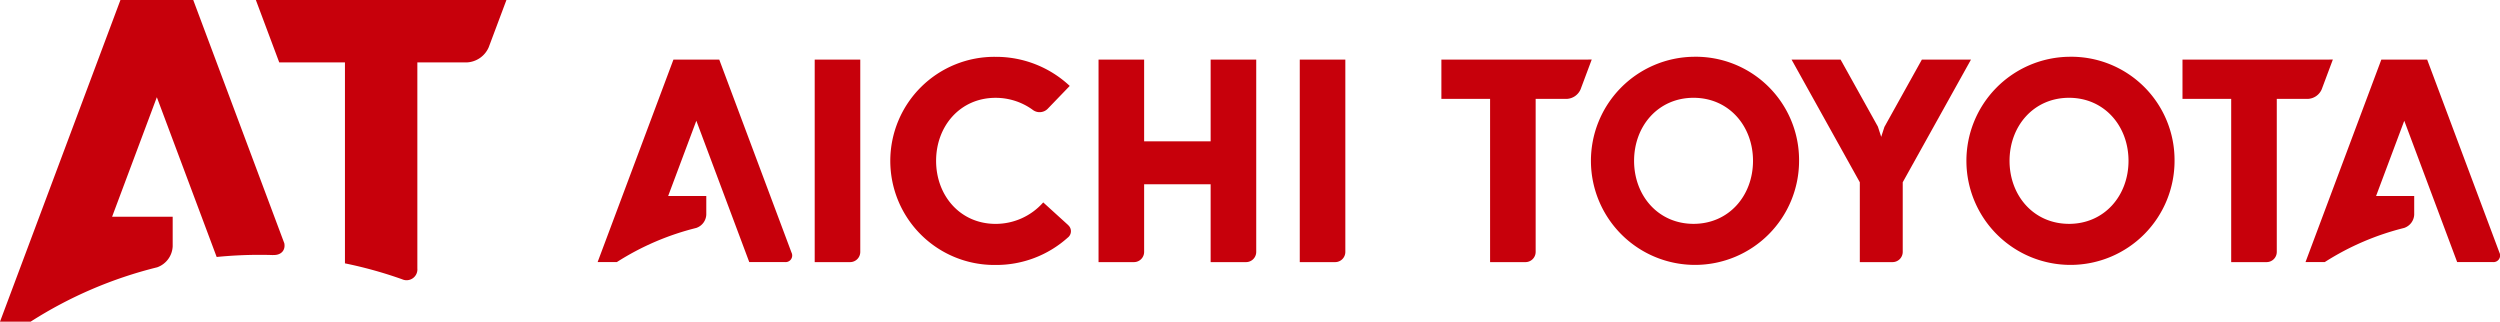 <svg xmlns="http://www.w3.org/2000/svg" width="369.594" height="47.557" viewBox="0 0 369.594 47.557"><g transform="translate(-256.494 -841.882)"><path d="M296.868,879.579c1.172.062,1.853-.69,1.659-1.726l-13.465-35.971H274.3l-17.806,47.557h4.523a62.592,62.592,0,0,1,18.717-8.041v0a3.453,3.453,0,0,0,2.289-3.1v-4.374h-8.957l6.615-17.672,8.844,23.62q3.139-.313,6.366-.316.992,0,1.977.034Z" transform="translate(0 0)" fill="#c7000b"/><path d="M272.276,841.882l3.456,9.227h9.714v29.706a62.712,62.712,0,0,1,8.444,2.349v0a1.6,1.6,0,0,0,2.26-1.606h0V851.109h7.32a3.72,3.72,0,0,0,3.224-2.222l2.625-7.006Z" transform="translate(22.044 0)" fill="#c7000b"/><path d="M313.483,873.993V845.557h-6.737V875.5h5.232a1.51,1.51,0,0,0,1.505-1.507" transform="translate(70.192 5.133)" fill="#c7000b"/><path d="M343.4,873.993V845.557h-6.737V875.5h5.23a1.512,1.512,0,0,0,1.508-1.507" transform="translate(111.985 5.133)" fill="#c7000b"/><path d="M315.773,875.493h5.266a.977.977,0,0,0,.978-1.412l-10.68-28.524h-6.771l-11.21,29.936H296.2a39.42,39.42,0,0,1,11.783-5.057v-.007a2.175,2.175,0,0,0,1.438-1.951v-2.752h-5.637L307.95,854.6Z" transform="translate(51.489 5.133)" fill="#c7000b"/><path d="M421.119,875.493h5.266a.977.977,0,0,0,.978-1.412h0l-10.68-28.524h-6.773L398.7,875.493h2.847a39.407,39.407,0,0,1,11.78-5.057v-.007a2.174,2.174,0,0,0,1.441-1.951v-2.752h-5.637L413.3,854.6Z" transform="translate(198.636 5.133)" fill="#c7000b"/><path d="M370.046,845.384a15.385,15.385,0,1,0,15.6,15.385,15.272,15.272,0,0,0-15.6-15.385m0,24.7c-5.232,0-8.791-4.18-8.791-9.316s3.559-9.319,8.791-9.319,8.791,4.18,8.791,9.319-3.559,9.316-8.791,9.316" transform="translate(136.818 4.891)" fill="#c7000b"/><path d="M393.206,845.384a15.385,15.385,0,1,0,15.6,15.385,15.272,15.272,0,0,0-15.6-15.385m0,24.7c-5.232,0-8.794-4.18-8.794-9.316s3.562-9.319,8.794-9.319S402,855.63,402,860.769s-3.562,9.316-8.791,9.316" transform="translate(169.168 4.891)" fill="#c7000b"/><path d="M381.927,875.5h0a1.511,1.511,0,0,0,1.508-1.505v-10.3l10.09-18.134h-7.26l-5.537,9.952-.47,1.453,0,.014h-.01l0-.014-.484-1.493-5.515-9.911H367l10.091,18.136V875.5Z" transform="translate(154.354 5.132)" fill="#c7000b"/><path d="M345.4,845.557v5.81h7.2V875.5h5.232a1.512,1.512,0,0,0,1.505-1.508V851.367h4.607a2.34,2.34,0,0,0,2.035-1.412l1.646-4.4Z" transform="translate(124.185 5.133)" fill="#c7000b"/><path d="M391.113,845.557v5.81h7.2V875.5h5.232a1.512,1.512,0,0,0,1.508-1.508V851.367h4.607a2.34,2.34,0,0,0,2.035-1.412l1.646-4.4Z" transform="translate(188.035 5.133)" fill="#c7000b"/><path d="M340.825,845.557v12.087h-9.832V845.557h-6.74V875.5h5.232a1.512,1.512,0,0,0,1.508-1.507v-10h9.832V875.5h5.232a1.512,1.512,0,0,0,1.508-1.507V845.557Z" transform="translate(94.647 5.133)" fill="#c7000b"/><path d="M337.729,870.266l-3.689-3.353a9.373,9.373,0,0,1-7.047,3.173c-5.23,0-8.791-4.18-8.791-9.319s3.562-9.316,8.791-9.316a9.313,9.313,0,0,1,5.5,1.781v0a1.676,1.676,0,0,0,2.181-.134l3.284-3.406a15.93,15.93,0,0,0-10.968-4.3,15.385,15.385,0,1,0,0,30.768,15.832,15.832,0,0,0,10.663-4.032,1.192,1.192,0,0,0,.072-1.855" transform="translate(76.683 4.893)" fill="#c7000b"/></g></svg>
